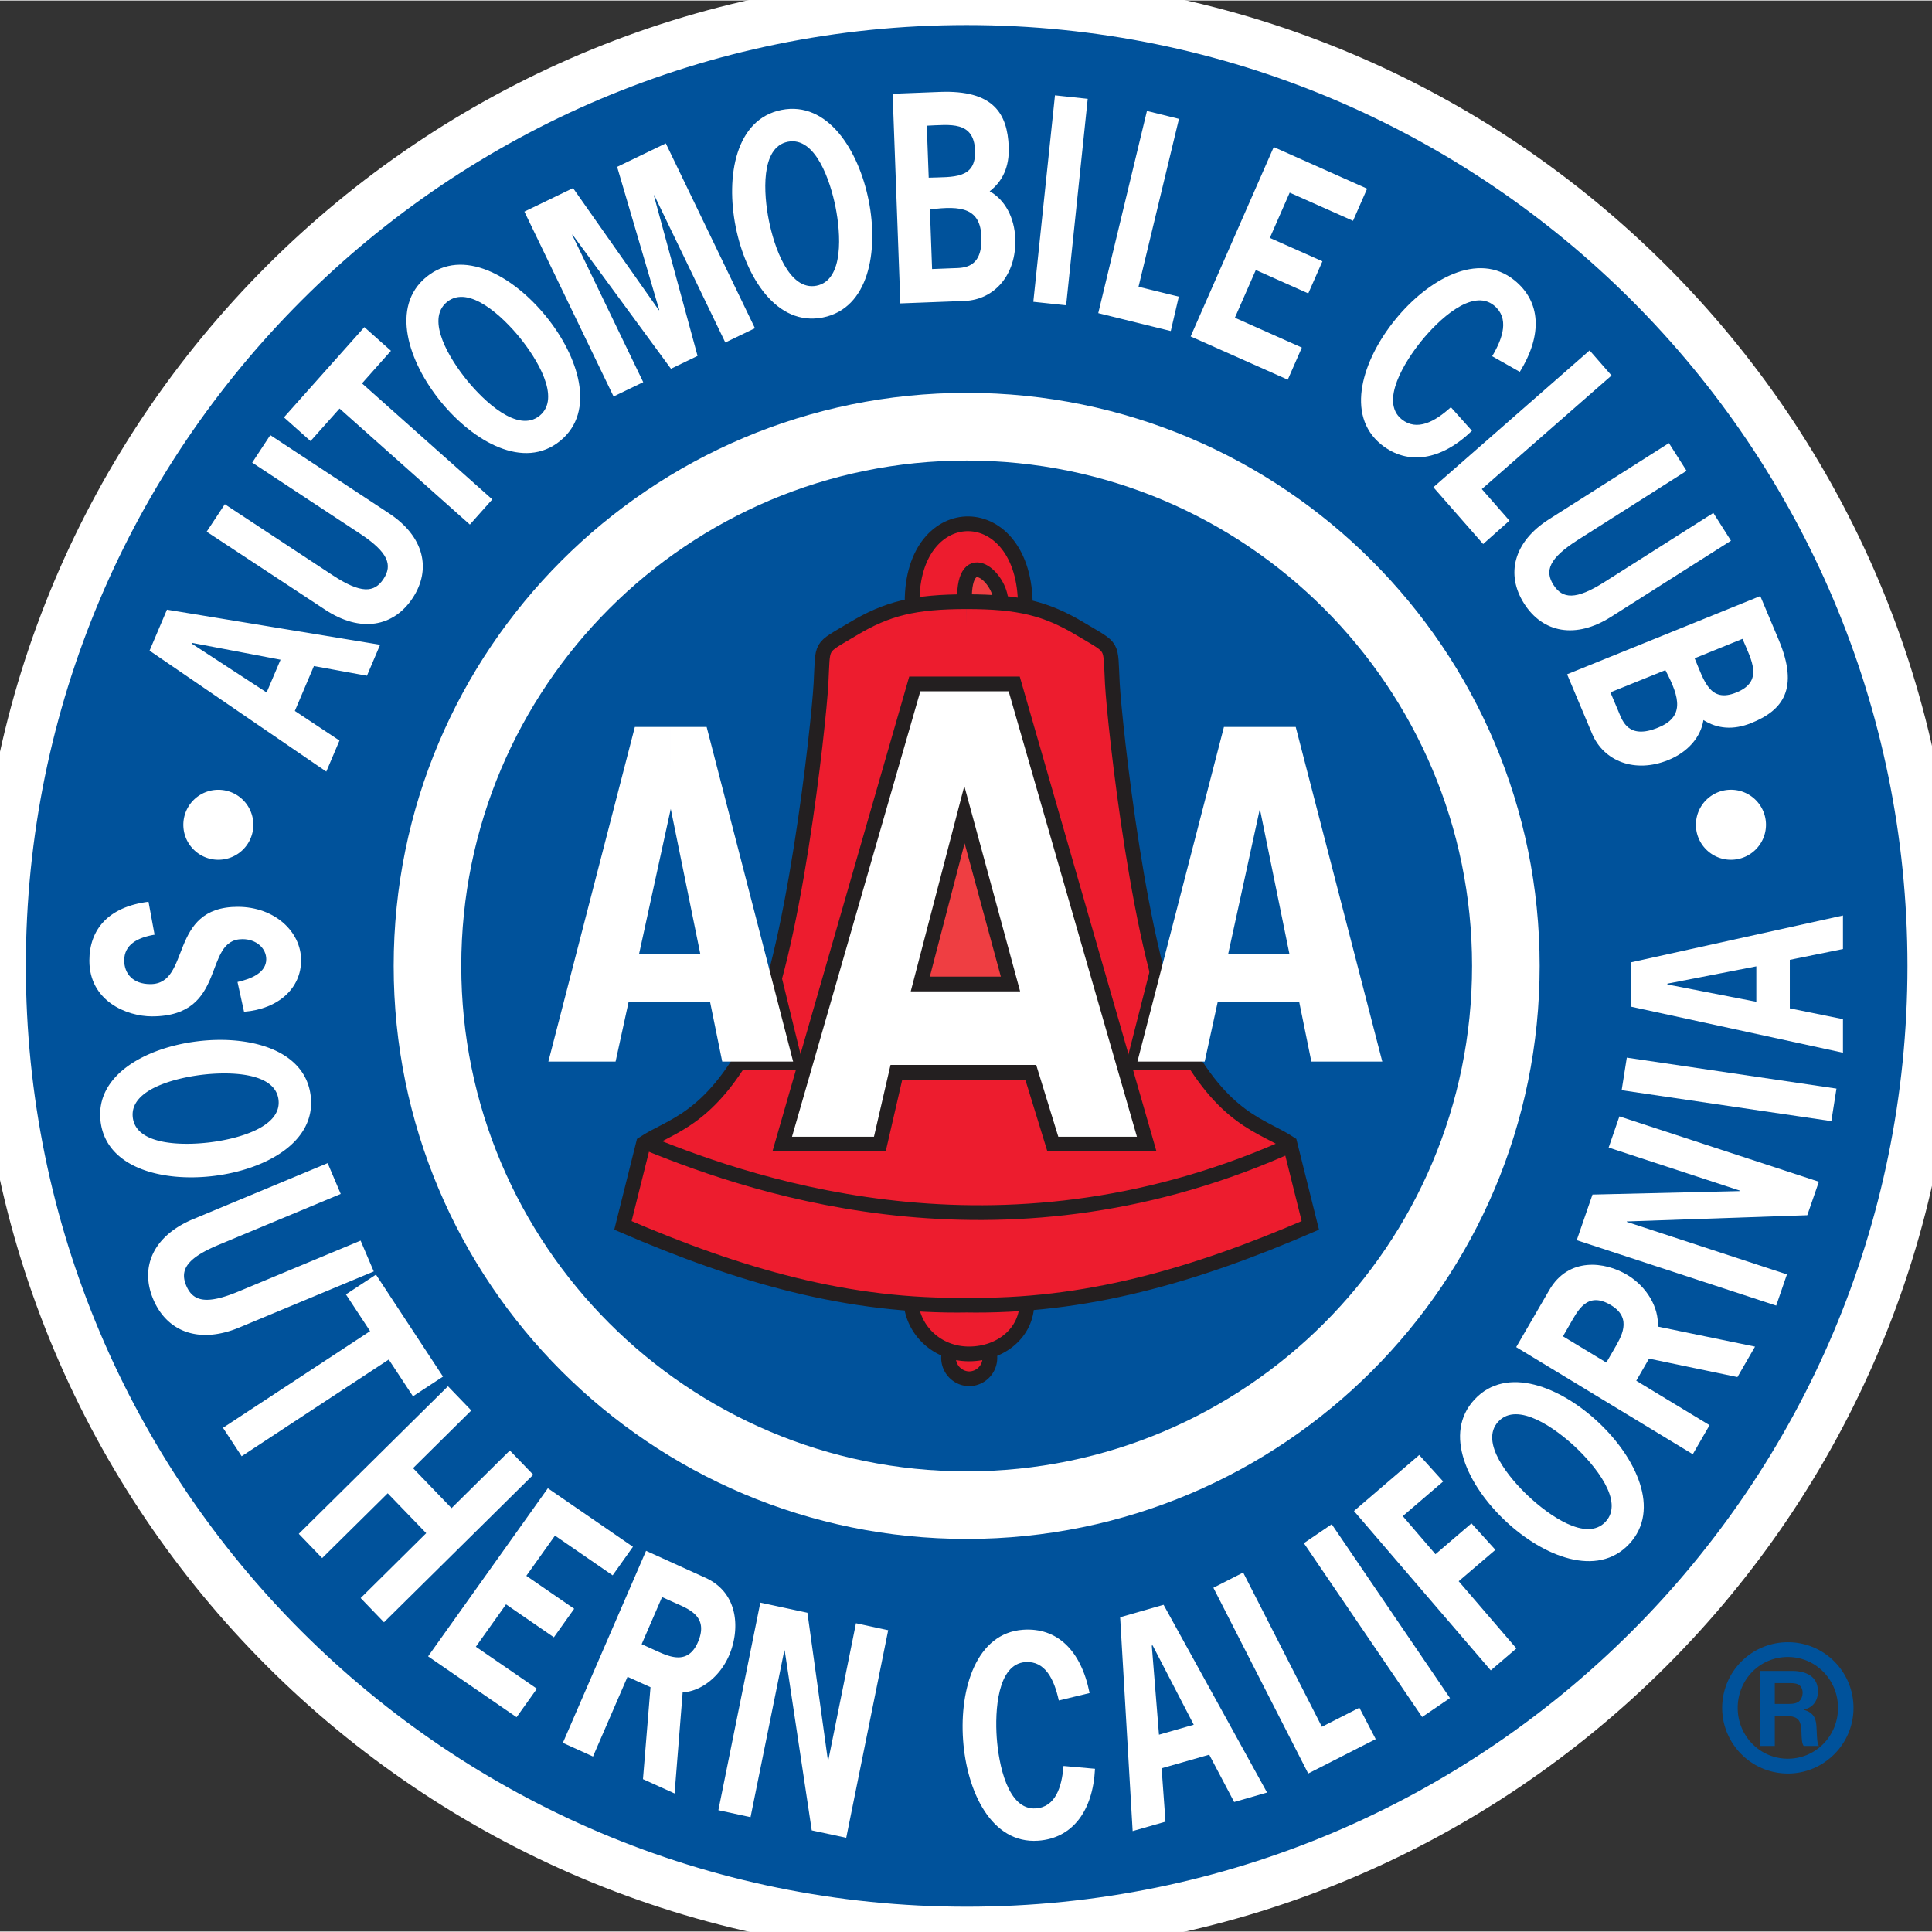 <svg height="2500" viewBox="35.559 -124.4 152.93 152.849" width="2500" xmlns="http://www.w3.org/2000/svg"><rect x="35.559" y="-124.4" width="152.93" height="152.849" fill="#333333" stroke="none"/><path d="m112.259-15.301a1.654 1.654 0 1 0 0-3.309 1.655 1.655 0 0 0 0 3.309" fill="#ef3e42"/><path d="m112.259-15.301a1.654 1.654 0 1 0 0-3.309 1.655 1.655 0 0 0 0 3.309z" fill="none" stroke="#231f20" stroke-width="1.167"/><g fill="#fff"><path d="m111.81 28.449c42.113 0 76.248-34.139 76.248-76.248 0-42.113-34.135-76.248-76.248-76.248s-76.251 34.135-76.251 76.249c0 42.108 34.139 76.247 76.251 76.247"/><path d="m112.079 28.321c42.14 0 76.303-34.165 76.303-76.306 0-42.137-34.163-76.303-76.303-76.303-42.144 0-76.307 34.166-76.307 76.303.001 42.141 34.164 76.306 76.307 76.306"/><path d="m112.079 4.773c29.131 0 52.758-23.621 52.758-52.756 0-29.139-23.627-52.759-52.758-52.759-29.14 0-52.763 23.62-52.763 52.759.001 29.135 23.624 52.756 52.763 52.756"/></g><path d="m112.079 28.431c42.199 0 76.41-34.211 76.41-76.414 0-42.202-34.211-76.417-76.41-76.417-42.206 0-76.417 34.215-76.417 76.417.001 42.203 34.212 76.414 76.417 76.414" fill="#00529b"/><path d="m112.079 28.431c42.199 0 76.41-34.211 76.41-76.414 0-42.202-34.211-76.417-76.41-76.417-42.206 0-76.417 34.215-76.417 76.417.001 42.203 34.212 76.414 76.417 76.414z" fill="none" stroke="#fff" stroke-width="3.885"/><path d="m112.079-2.625c25.048 0 45.354-20.309 45.354-45.358 0-25.052-20.306-45.36-45.354-45.36-25.056 0-45.358 20.308-45.358 45.36 0 25.05 20.303 45.358 45.358 45.358" fill="#fff"/><path d="m112.079-7.975c22.094 0 40.003-17.913 40.003-40.007 0-22.093-17.909-40.003-40.003-40.003s-40.007 17.911-40.007 40.003c.001 22.094 17.914 40.007 40.007 40.007" fill="#00529b"/><path d="m52.841-56.384c1.533 0 2.771-1.239 2.771-2.77a2.77 2.77 0 1 0 -5.54 0c0 1.53 1.239 2.77 2.769 2.77m119.731 0c1.532 0 2.776-1.239 2.776-2.77a2.773 2.773 0 0 0 -5.546 0c0 1.53 1.244 2.77 2.77 2.77m-73.1 59.603 1.619 11.661.036.008 2.188-10.839 2.55.552-3.321 16.432-2.73-.587-2.141-14.241-.03-.007-2.674 13.202-2.546-.552 3.321-16.431m-4.357-1.973c2.733 1.237 2.72 4.228 1.882 6.16-.719 1.66-2.199 2.837-3.673 2.916l-.639 8.005-2.503-1.134.597-7.278-1.819-.825-2.733 6.311-2.386-1.081 6.586-15.201zm-4.001 5.734c1.039.468 2.593 1.268 3.415-.625.904-2.092-.773-2.642-1.948-3.175l-.887-.401-1.616 3.731zm-3.331-5.921-4.566-3.144-2.267 3.182 3.788 2.608-1.608 2.258-3.787-2.607-2.389 3.355 4.833 3.323-1.61 2.256-7.004-4.817 9.48-13.307 6.735 4.633m-17.412-11.911-1.916-2.909-11.645 7.653-1.478-2.249 11.645-7.652-1.913-2.909 2.379-1.565 5.306 8.072m.676 10.412 4.613-4.564 1.854 1.919-11.814 11.68-1.847-1.918 5.189-5.137-3.048-3.157-5.189 5.13-1.85-1.921 11.809-11.68 1.846 1.917-4.61 4.565m-3.11-15.569-10.641 4.436c-3.165 1.318-5.716.354-6.808-2.217-1.091-2.561-.007-5.043 3.159-6.363l10.641-4.431 1.034 2.439-9.649 4.023c-2.568 1.067-3.099 2.012-2.575 3.248.528 1.235 1.578 1.515 4.146.445l9.652-4.021m-11.619-5.12c-4.066.497-8.517-.624-8.965-4.311-.446-3.688 3.608-5.853 7.67-6.346 4.063-.5 8.514.627 8.962 4.313.449 3.683-3.604 5.847-7.667 6.344m-.973-8.002c-2.075.254-5.709 1.15-5.441 3.377.269 2.227 4.019 2.223 6.093 1.967 2.072-.25 5.711-1.153 5.441-3.376-.273-2.223-4.019-2.223-6.093-1.968zm84.344 56.811-2.605.749-1.974-3.746-3.768 1.076.307 4.227-2.6.744-.99-16.925 3.438-.987zm-9.061-11.651-.064.018.569 7.054 2.752-.788zm13.401 6.446 4.904-2.495 1.268 2.495-7.256 3.698-7.505-14.704 2.359-1.203" fill="#fff"/><path d="m142.689 9.825 2.378 4.573 3.482-1.649-2.932-4.392" fill="#00529b"/><path d="m148.131 11.471-9.363-13.76 2.205-1.499 9.36 13.761m.527-18.058-4.263 3.655 2.588 3.014 3.288-2.817 1.837 2.145-3.287 2.812 4.569 5.32-2.029 1.737-10.829-12.617 6.283-5.39" fill="#fff"/><path d="m146.36-10.971 3.506 3.876 1.845-1.477-3.502-4.244m2.393 7.378 3.506 3.874 1.841-1.475-3.5-4.245" fill="#00529b"/><path d="m158.194-22.322c1.519-2.635 4.418-2.268 6.195-1.186 1.525.923 2.491 2.563 2.396 4.076l7.696 1.586-1.393 2.41-6.998-1.459-1.01 1.75 5.802 3.517-1.328 2.299-13.979-8.478zm5.095 4.74c.576-1.002 1.536-2.485-.208-3.545-1.923-1.164-2.653.48-3.31 1.609l-.494.856 3.433 2.078zm-1.674-12.301 11.677-.275.01-.031-10.408-3.415.851-2.468 15.79 5.174-.917 2.649-14.284.493-.009.032 12.683 4.158-.85 2.472-15.79-5.177m20.155-9.426-16.599-2.447.408-2.578 16.596 2.451m.515-13.702v2.655l-4.208.854v3.841l4.208.854v2.658l-16.79-3.648v-3.505zm-13.898 5.394v.066l7.039 1.371v-2.806zm-101.038-50.092-2.292 2.578 10.312 9.183-1.775 1.992-10.314-9.183-2.297 2.576-2.105-1.878 6.366-7.143m14.361-.873c2.585 3.169 4.011 7.536 1.135 9.88-2.873 2.34-6.86.065-9.445-3.104-2.586-3.177-4.008-7.537-1.136-9.88 2.876-2.345 6.86-.069 9.446 3.104m-6.237 5.085c1.318 1.618 4.015 4.214 5.75 2.799 1.733-1.412-.266-4.578-1.583-6.195-1.32-1.62-4.02-4.216-5.752-2.805-1.738 1.416.265 4.582 1.585 6.201zm11.884-16.898 3.852-1.86 7.057 14.633-2.347 1.131-5.624-11.66-.031.013 3.459 12.708-2.106 1.018-7.792-10.618-.026.016 5.623 11.663-2.348 1.131-7.059-14.633 3.852-1.861 6.79 9.662.032-.013m19.086-.522-.611-16.594 3.743-.146c4.211-.159 5.348 1.681 5.448 4.367.056 1.558-.486 2.707-1.509 3.497 1.212.677 1.964 2.082 2.026 3.746.103 2.857-1.646 4.845-4.019 4.935zm4.2-2.786c.783-.027 2.31.038 2.216-2.479-.083-2.257-1.564-2.502-4.077-2.171l.173 4.716zm-1.955-7.166c1.919-.073 3.752.135 3.669-2.147-.089-2.368-1.981-2.041-3.821-1.968zm8.28 9.825 1.714-16.344 2.592.277-1.708 16.343m5.73-1.467 5.26 1.294-.655 2.718-7.793-1.923 3.854-16.005 2.535.626" fill="#fff"/><path d="m129.1-101.949-1.168 5.005 3.648 1.023.645-5.228" fill="#00529b"/><path d="m142.659-106.962-5.013-2.23-1.571 3.583 4.162 1.852-1.12 2.542-4.153-1.853-1.657 3.78 5.302 2.361-1.115 2.541-7.688-3.422 6.578-14.992 7.392 3.294m9.078 23.781 3.612 4.122-2.097 1.833-5.349-6.103 12.367-10.83 1.735 1.986" fill="#fff"/><path d="m155.808-83.912-3.839 3.414 2.442 2.955 3.525-3.894" fill="#00529b"/><path d="m172.577-81.64-9.479 6.017c-2.815 1.795-5.427 1.27-6.896-1.042-1.472-2.31-.841-4.893 1.983-6.681l9.48-6.02 1.397 2.195-8.6 5.464c-2.291 1.454-2.647 2.452-1.937 3.563.712 1.115 1.764 1.219 4.05-.235l8.606-5.46m-11.576 12.773 15.293-6.193 1.457 3.463c1.633 3.891.32 5.582-2.157 6.583-1.437.583-2.703.463-3.801-.231-.208 1.363-1.253 2.549-2.784 3.166-2.633 1.069-5.111.103-6.032-2.092zm4.088 2.992c.303.726.775 2.179 3.096 1.237 2.085-.843 1.787-2.313.595-4.557l-4.351 1.758zm6.009-4.259c.747 1.776 1.199 3.562 3.298 2.709 2.186-.884 1.209-2.548.489-4.247zm-104.054-1.071-1.042 2.452-4.198-.766-1.509 3.552 3.532 2.344-1.043 2.458-13.99-9.574 1.377-3.245zm-14.883-.149-.023.063 5.923 3.862 1.102-2.592zm3.594 26.842c1.126-.252 2.276-.75 2.276-1.802 0-.853-.773-1.588-1.882-1.588-3.197 0-1.104 6.113-7.167 6.113-1.988 0-4.953-1.204-4.953-4.413 0-2.467 1.504-4.258 4.681-4.661l.48 2.608c-1.378.233-2.403.803-2.403 2.037 0 1.021.667 1.875 2.068 1.875 3.262 0 1.38-6.117 6.921-6.117 2.924 0 5.013 1.974 5.013 4.229 0 2.203-1.775 3.856-4.516 4.077m67.359 59.924c-.166 3.359-1.802 5.507-4.503 5.693-3.699.261-5.65-3.891-5.94-7.974-.29-4.084 1.054-8.469 4.75-8.726 2.669-.187 4.585 1.604 5.264 5.012l-2.437.587c-.365-1.668-1.076-3.146-2.645-3.039-2.229.155-2.416 3.897-2.268 5.979s.859 5.759 3.095 5.603c1.545-.108 2.056-1.671 2.191-3.357m42.327-27.215c2.985 2.795 4.983 6.931 2.45 9.642-2.534 2.706-6.793.992-9.78-1.809-2.989-2.796-4.987-6.934-2.451-9.642 2.535-2.706 6.792-.99 9.781 1.809m-5.503 5.879c1.526 1.43 4.547 3.638 6.079 2.006 1.525-1.632-.88-4.505-2.403-5.932-1.526-1.429-4.55-3.637-6.079-2.004-1.529 1.632.877 4.508 2.403 5.93zm-4.494-84.353c-2.417 2.337-5.079 2.782-7.186 1.081-2.875-2.337-1.467-6.705 1.112-9.877 2.579-3.176 6.557-5.454 9.44-3.117 2.073 1.682 2.245 4.297.421 7.247l-2.187-1.236c.873-1.468 1.363-3.029.146-4.019-1.74-1.408-4.427 1.188-5.744 2.807-1.317 1.623-3.308 4.792-1.568 6.2 1.206.982 2.646.187 3.897-.953m-46.082-16.357c.799 4.011.011 8.533-3.628 9.254-3.645.722-6.1-3.159-6.9-7.173-.798-4.015-.01-8.534 3.627-9.256 3.642-.719 6.101 3.16 6.901 7.175m-7.905 1.56c.408 2.05 1.578 5.614 3.777 5.179 2.195-.439 1.912-4.175 1.504-6.221-.408-2.051-1.577-5.606-3.775-5.175-2.193.436-1.913 4.174-1.506 6.217zm-39.462 17.006 9.386 6.183c2.793 1.836 3.388 4.429 1.882 6.714-1.512 2.29-4.125 2.766-6.916.929l-9.389-6.182 1.436-2.175 8.514 5.606c2.269 1.496 3.324 1.412 4.049.307.725-1.101.386-2.106-1.882-3.597l-8.513-5.608" fill="#fff"/><path d="m112.259-15.301a1.654 1.654 0 1 0 0-3.309 1.655 1.655 0 0 0 0 3.309" fill="#ed1c2e"/><path d="m112.259-15.301a1.654 1.654 0 1 0 0-3.309 1.655 1.655 0 0 0 0 3.309z" fill="none" stroke="#231f20" stroke-width="1.167"/><path d="m112.259-17.268a4.586 4.586 0 0 0 4.584-4.59 4.586 4.586 0 1 0 -4.584 4.59m4.46-59.182c.045-8.64-8.989-8.664-8.961-.317" fill="#ed1c2e"/><path d="m114.786-76.811c0-1.889-2.928-4.505-2.885-.18" fill="#ef3e42"/><path d="m112.079-76.814c4.143 0 6.303.542 9.006 2.165s2.349 1.08 2.524 4.321c.179 3.246 2.208 22.052 5.404 28.112 3.422 6.483 6.483 6.85 8.647 8.288l1.62 6.486c-9.187 3.968-17.835 6.488-27.387 6.308" fill="#ed1c2e"/><path d="m112.079-76.814c-4.149 0-6.307.542-9.01 2.165s-2.344 1.08-2.523 4.321c-.179 3.246-2.21 22.052-5.41 28.112-3.422 6.483-6.483 6.85-8.645 8.288l-1.623 6.486c9.19 3.968 17.838 6.488 27.39 6.308" fill="#ed1c2e"/><path d="m86.854-33.929c8.828 3.604 28.653 10.271 51.176 0" fill="none" stroke="#231f20" stroke-width="1.167"/><path d="m107.971-70.305-10.495 36.428h7.727l1.311-5.683h10.637l1.749 5.683h7.429l-10.49-36.428" fill="#fff"/><path d="m107.971-70.305-10.495 36.428h7.727l1.311-5.683h10.637l1.749 5.683h7.429l-10.49-36.428z" fill="none" stroke="#231f20" stroke-width="1.167"/><path d="m111.903-59.957-3.497 13.404h7.14" fill="#ef3e42"/><path d="m111.903-59.957-3.497 13.404h7.139zm-4.232 38.645c.182 2.168 2.054 4.043 4.588 4.043 2.532 0 4.584-1.691 4.584-4.043m-2.057-55.499c0-1.889-2.928-4.505-2.885-.18m4.818.541c.045-8.64-8.989-8.664-8.961-.317m4.321-.047c-4.149 0-6.307.542-9.01 2.165s-2.344 1.08-2.523 4.321c-.179 3.246-2.21 22.052-5.41 28.112-3.422 6.483-6.483 6.85-8.645 8.288l-1.623 6.486c9.19 3.968 17.838 6.488 27.39 6.308m-.179-55.68c4.143 0 6.303.542 9.006 2.165s2.349 1.08 2.524 4.321c.179 3.246 2.208 22.052 5.404 28.112 3.422 6.483 6.483 6.85 8.647 8.288l1.62 6.486c-9.187 3.968-17.835 6.488-27.387 6.308" fill="none" stroke="#231f20" stroke-width="1.167"/><path d="m93.41-39.717h5.828l-2.002-8.193c-.912 3.461-2.189 6.374-3.826 8.193" fill="#231f20"/><path d="m88.653-66.9h-2.841l-6.846 26.488h5.32l4.367-20.002m0-6.486h2.841l6.846 26.488h-5.613l-4.074-20.002" fill="#fff"/><path d="m83.968-48.906h10.271v3.784h-10.271z" fill="#fff"/><path d="m130.749-39.717h-6.189l2.366-9.286c.91 3.457 2.183 7.467 3.823 9.286" fill="#231f20"/><path d="m135.285-60.414 4.076 20.002h5.615l-6.852-26.488h-5.682l-6.848 26.488h5.324" fill="#fff"/><path d="m130.6-48.906h10.27v3.784h-10.27z" fill="#fff"/><path d="m176.046 8.789h1.195c.504 0 .938.069 1.007.696 0 .949-.718.949-1.141.949h-1.062v-1.645m-1.183-.965v5.941h1.184v-2.379h1.046c.83.084 1.019.338 1.064 1.28.023.75.065.922.177 1.099h1.207c-.135-.246-.135-.365-.188-1.375-.026-.757-.177-1.245-.991-1.48v-.027c.8-.192 1.099-.788 1.099-1.441 0-1.618-1.726-1.618-2.095-1.618zm2.23-2.272a5.2 5.2 0 0 0 -5.212 5.193c0 2.844 2.302 5.2 5.212 5.2 2.829 0 5.185-2.314 5.185-5.2-.001-2.84-2.299-5.193-5.185-5.193zm-.012 1.169c2.245 0 3.971 1.837 3.971 4.024 0 2.233-1.765 4.028-3.971 4.028-2.218 0-3.971-1.807-3.971-4.028 0-2.187 1.711-4.024 3.971-4.024z" fill="#00529b"/></svg>
